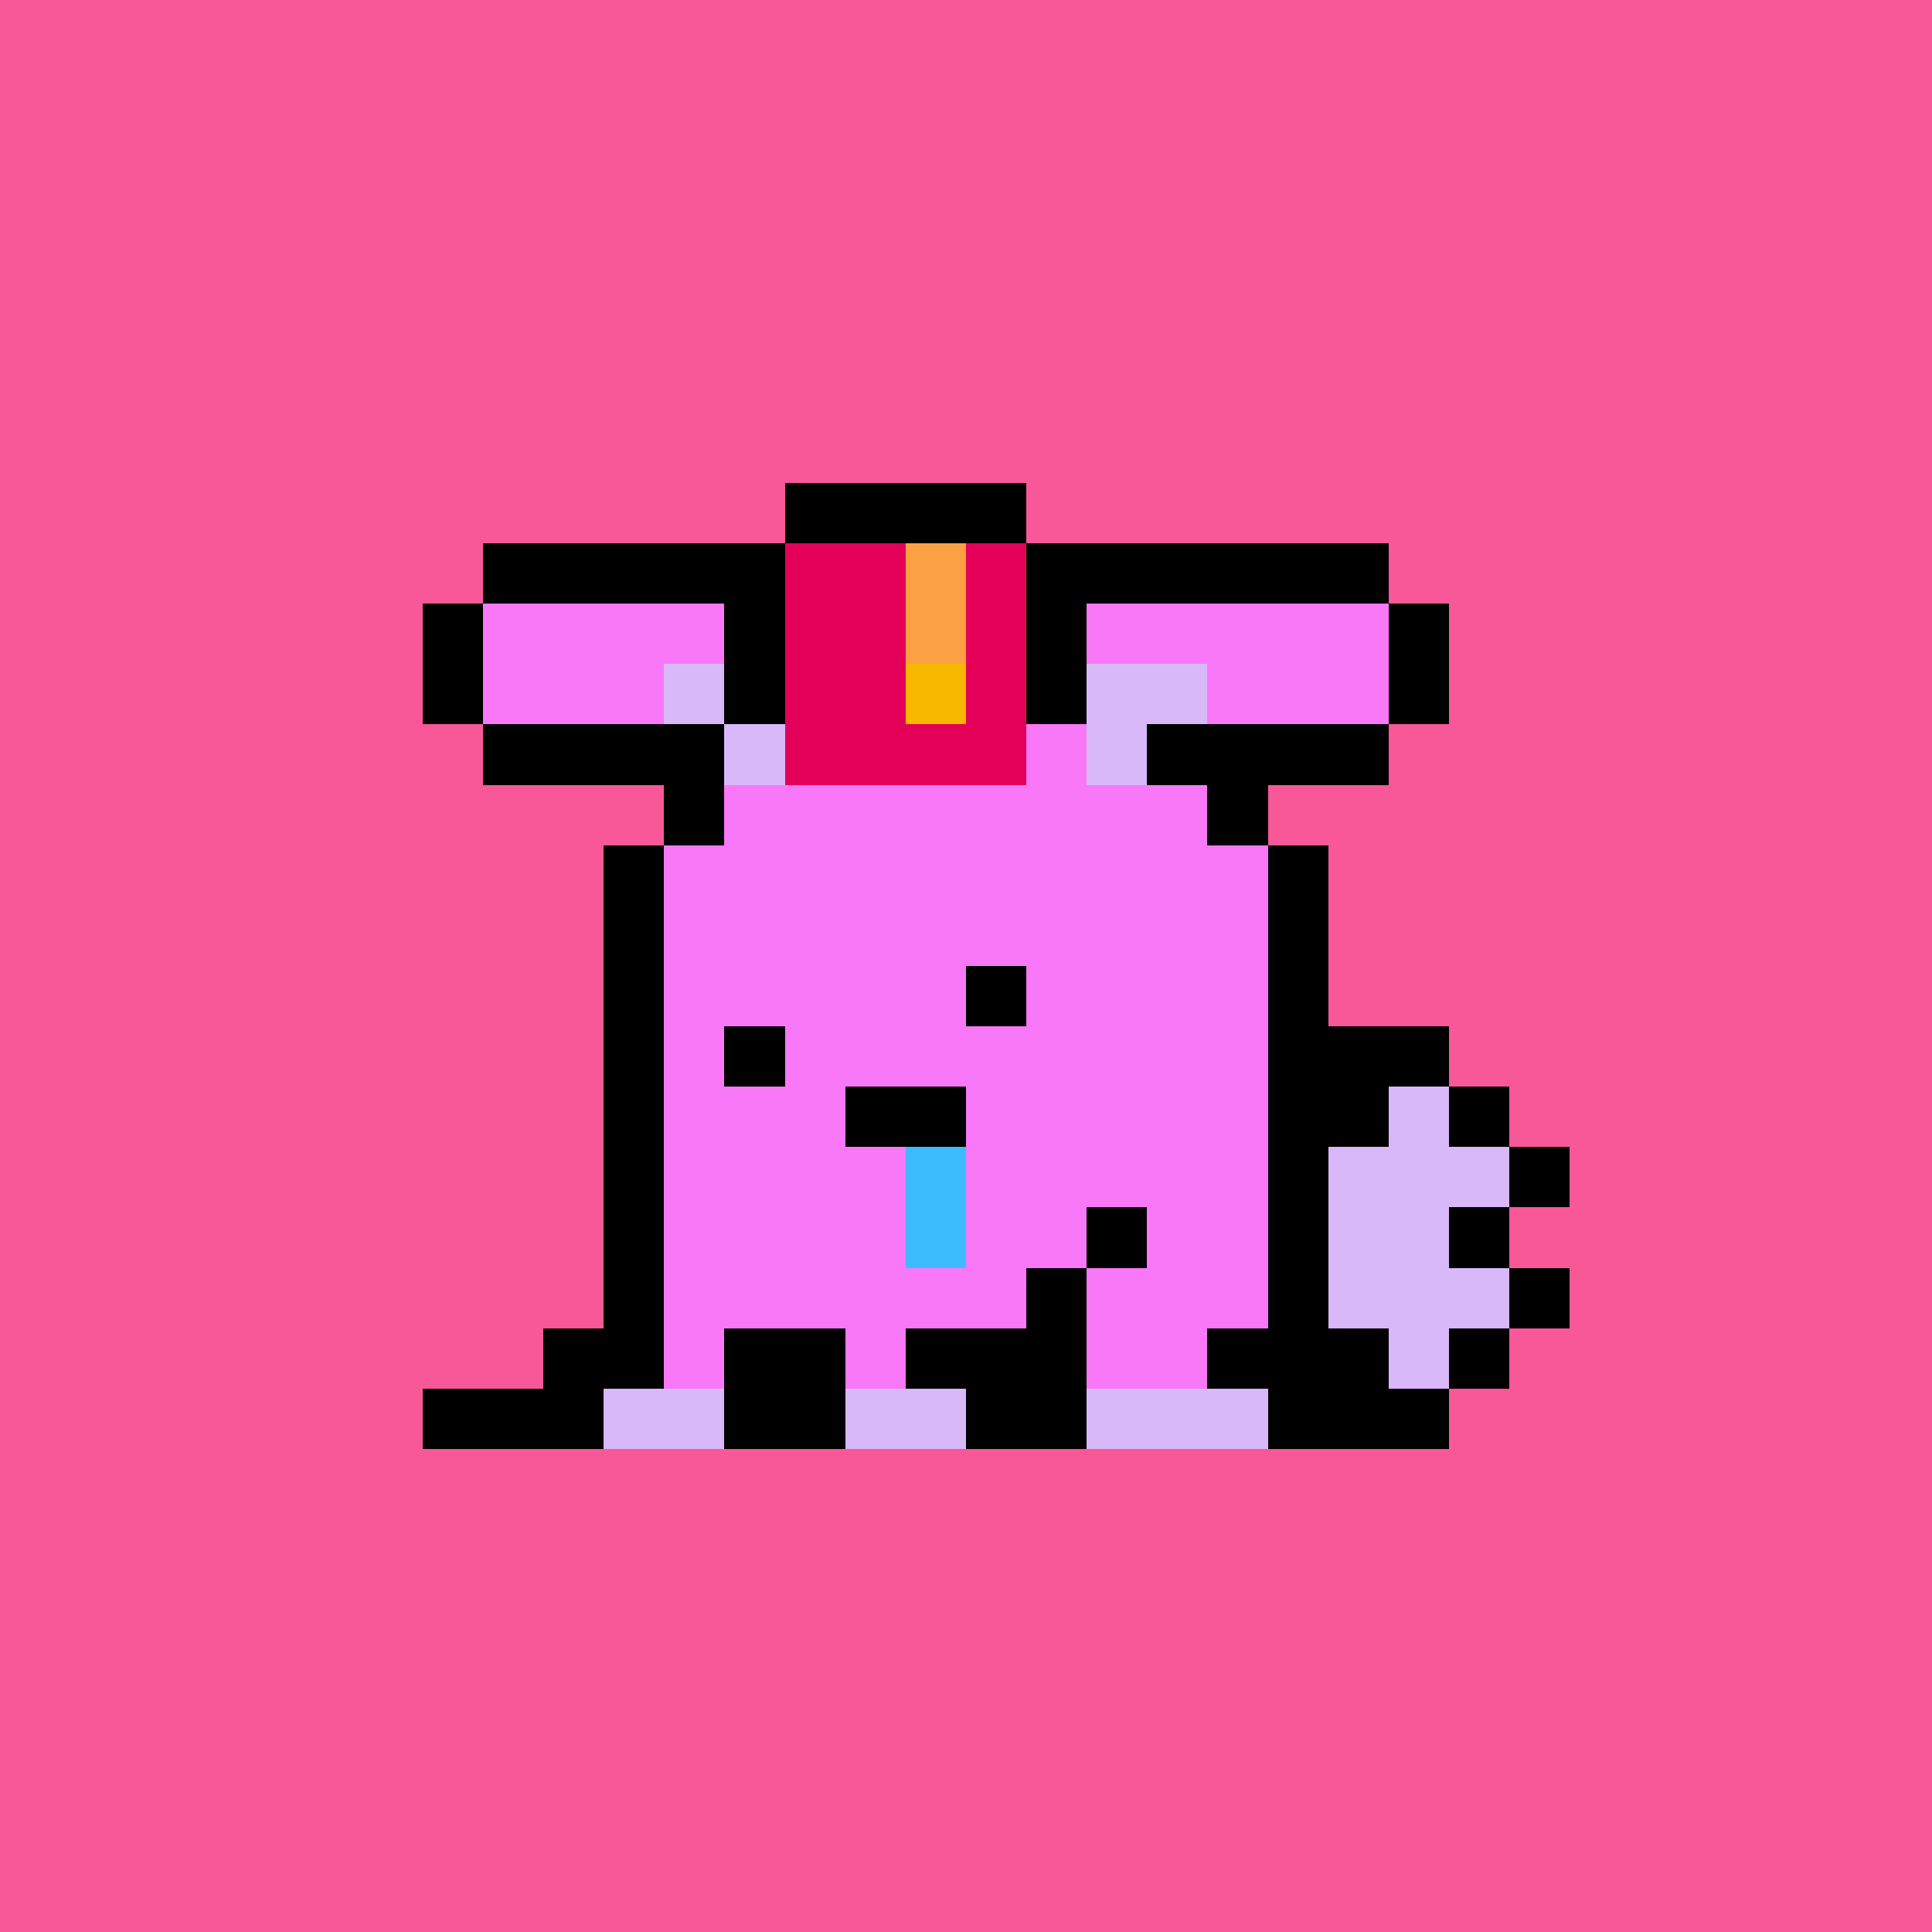 <svg xmlns="http://www.w3.org/2000/svg" viewBox="0 0 32 32" shape-rendering="crispEdges" width="512" height="512"><rect width="100%" height="100%" fill="#f85898"/><rect width="1" height="1" x="11" y="12" fill="#000000"/><rect width="2" height="1" x="12" y="12" fill="#f878f8"/><rect width="3" height="1" x="14" y="12" fill="#000000"/><rect width="2" height="1" x="17" y="12" fill="#f878f8"/><rect width="1" height="1" x="19" y="12" fill="#000000"/><rect width="1" height="1" x="11" y="13" fill="#000000"/><rect width="8" height="1" x="12" y="13" fill="#f878f8"/><rect width="1" height="1" x="20" y="13" fill="#000000"/><rect width="1" height="1" x="10" y="14" fill="#000000"/><rect width="10" height="1" x="11" y="14" fill="#f878f8"/><rect width="1" height="1" x="21" y="14" fill="#000000"/><rect width="1" height="1" x="10" y="15" fill="#000000"/><rect width="10" height="1" x="11" y="15" fill="#f878f8"/><rect width="1" height="1" x="21" y="15" fill="#000000"/><rect width="1" height="1" x="10" y="16" fill="#000000"/><rect width="10" height="1" x="11" y="16" fill="#f878f8"/><rect width="1" height="1" x="21" y="16" fill="#000000"/><rect width="1" height="1" x="10" y="17" fill="#000000"/><rect width="10" height="1" x="11" y="17" fill="#f878f8"/><rect width="3" height="1" x="21" y="17" fill="#000000"/><rect width="1" height="1" x="10" y="18" fill="#000000"/><rect width="10" height="1" x="11" y="18" fill="#f878f8"/><rect width="2" height="1" x="21" y="18" fill="#000000"/><rect width="1" height="1" x="23" y="18" fill="#d8b8f8"/><rect width="1" height="1" x="24" y="18" fill="#000000"/><rect width="1" height="1" x="10" y="19" fill="#000000"/><rect width="10" height="1" x="11" y="19" fill="#f878f8"/><rect width="1" height="1" x="21" y="19" fill="#000000"/><rect width="3" height="1" x="22" y="19" fill="#d8b8f8"/><rect width="1" height="1" x="25" y="19" fill="#000000"/><rect width="1" height="1" x="10" y="20" fill="#000000"/><rect width="7" height="1" x="11" y="20" fill="#f878f8"/><rect width="1" height="1" x="18" y="20" fill="#000000"/><rect width="2" height="1" x="19" y="20" fill="#f878f8"/><rect width="1" height="1" x="21" y="20" fill="#000000"/><rect width="2" height="1" x="22" y="20" fill="#d8b8f8"/><rect width="1" height="1" x="24" y="20" fill="#000000"/><rect width="1" height="1" x="10" y="21" fill="#000000"/><rect width="6" height="1" x="11" y="21" fill="#f878f8"/><rect width="1" height="1" x="17" y="21" fill="#000000"/><rect width="3" height="1" x="18" y="21" fill="#f878f8"/><rect width="1" height="1" x="21" y="21" fill="#000000"/><rect width="3" height="1" x="22" y="21" fill="#d8b8f8"/><rect width="1" height="1" x="25" y="21" fill="#000000"/><rect width="2" height="1" x="9" y="22" fill="#000000"/><rect width="1" height="1" x="11" y="22" fill="#f878f8"/><rect width="2" height="1" x="12" y="22" fill="#000000"/><rect width="1" height="1" x="14" y="22" fill="#f878f8"/><rect width="3" height="1" x="15" y="22" fill="#000000"/><rect width="2" height="1" x="18" y="22" fill="#f878f8"/><rect width="3" height="1" x="20" y="22" fill="#000000"/><rect width="1" height="1" x="23" y="22" fill="#d8b8f8"/><rect width="1" height="1" x="24" y="22" fill="#000000"/><rect width="3" height="1" x="7" y="23" fill="#000000"/><rect width="2" height="1" x="10" y="23" fill="#d8b8f8"/><rect width="2" height="1" x="12" y="23" fill="#000000"/><rect width="2" height="1" x="14" y="23" fill="#d8b8f8"/><rect width="2" height="1" x="16" y="23" fill="#000000"/><rect width="3" height="1" x="18" y="23" fill="#d8b8f8"/><rect width="3" height="1" x="21" y="23" fill="#000000"/><rect width="1" height="1" x="16" y="16" fill="#000000"/><rect width="1" height="1" x="12" y="17" fill="#000000"/><rect width="2" height="1" x="14" y="18" fill="#000000"/><rect width="1" height="1" x="15" y="19" fill="#3cbcfc"/><rect width="1" height="1" x="15" y="20" fill="#3cbcfc"/><rect width="4" height="1" x="13" y="8" fill="#000000"/><rect width="5" height="1" x="8" y="9" fill="#000000"/><rect width="2" height="1" x="13" y="9" fill="#e40058"/><rect width="1" height="1" x="15" y="9" fill="#fca044"/><rect width="1" height="1" x="16" y="9" fill="#e40058"/><rect width="6" height="1" x="17" y="9" fill="#000000"/><rect width="1" height="1" x="7" y="10" fill="#000000"/><rect width="4" height="1" x="8" y="10" fill="#f878f8"/><rect width="1" height="1" x="12" y="10" fill="#000000"/><rect width="2" height="1" x="13" y="10" fill="#e40058"/><rect width="1" height="1" x="15" y="10" fill="#fca044"/><rect width="1" height="1" x="16" y="10" fill="#e40058"/><rect width="1" height="1" x="17" y="10" fill="#000000"/><rect width="5" height="1" x="18" y="10" fill="#f878f8"/><rect width="1" height="1" x="23" y="10" fill="#000000"/><rect width="1" height="1" x="7" y="11" fill="#000000"/><rect width="3" height="1" x="8" y="11" fill="#f878f8"/><rect width="1" height="1" x="11" y="11" fill="#d8b8f8"/><rect width="1" height="1" x="12" y="11" fill="#000000"/><rect width="2" height="1" x="13" y="11" fill="#e40058"/><rect width="1" height="1" x="15" y="11" fill="#f8b800"/><rect width="1" height="1" x="16" y="11" fill="#e40058"/><rect width="1" height="1" x="17" y="11" fill="#000000"/><rect width="2" height="1" x="18" y="11" fill="#d8b8f8"/><rect width="3" height="1" x="20" y="11" fill="#f878f8"/><rect width="1" height="1" x="23" y="11" fill="#000000"/><rect width="3" height="1" x="8" y="12" fill="#000000"/><rect width="1" height="1" x="12" y="12" fill="#d8b8f8"/><rect width="4" height="1" x="13" y="12" fill="#e40058"/><rect width="1" height="1" x="18" y="12" fill="#d8b8f8"/><rect width="3" height="1" x="20" y="12" fill="#000000"/><rect width="1" height="1" x="11" y="13" fill="#000000"/><rect width="8" height="1" x="12" y="13" fill="#f878f8"/><rect width="1" height="1" x="20" y="13" fill="#000000"/></svg>